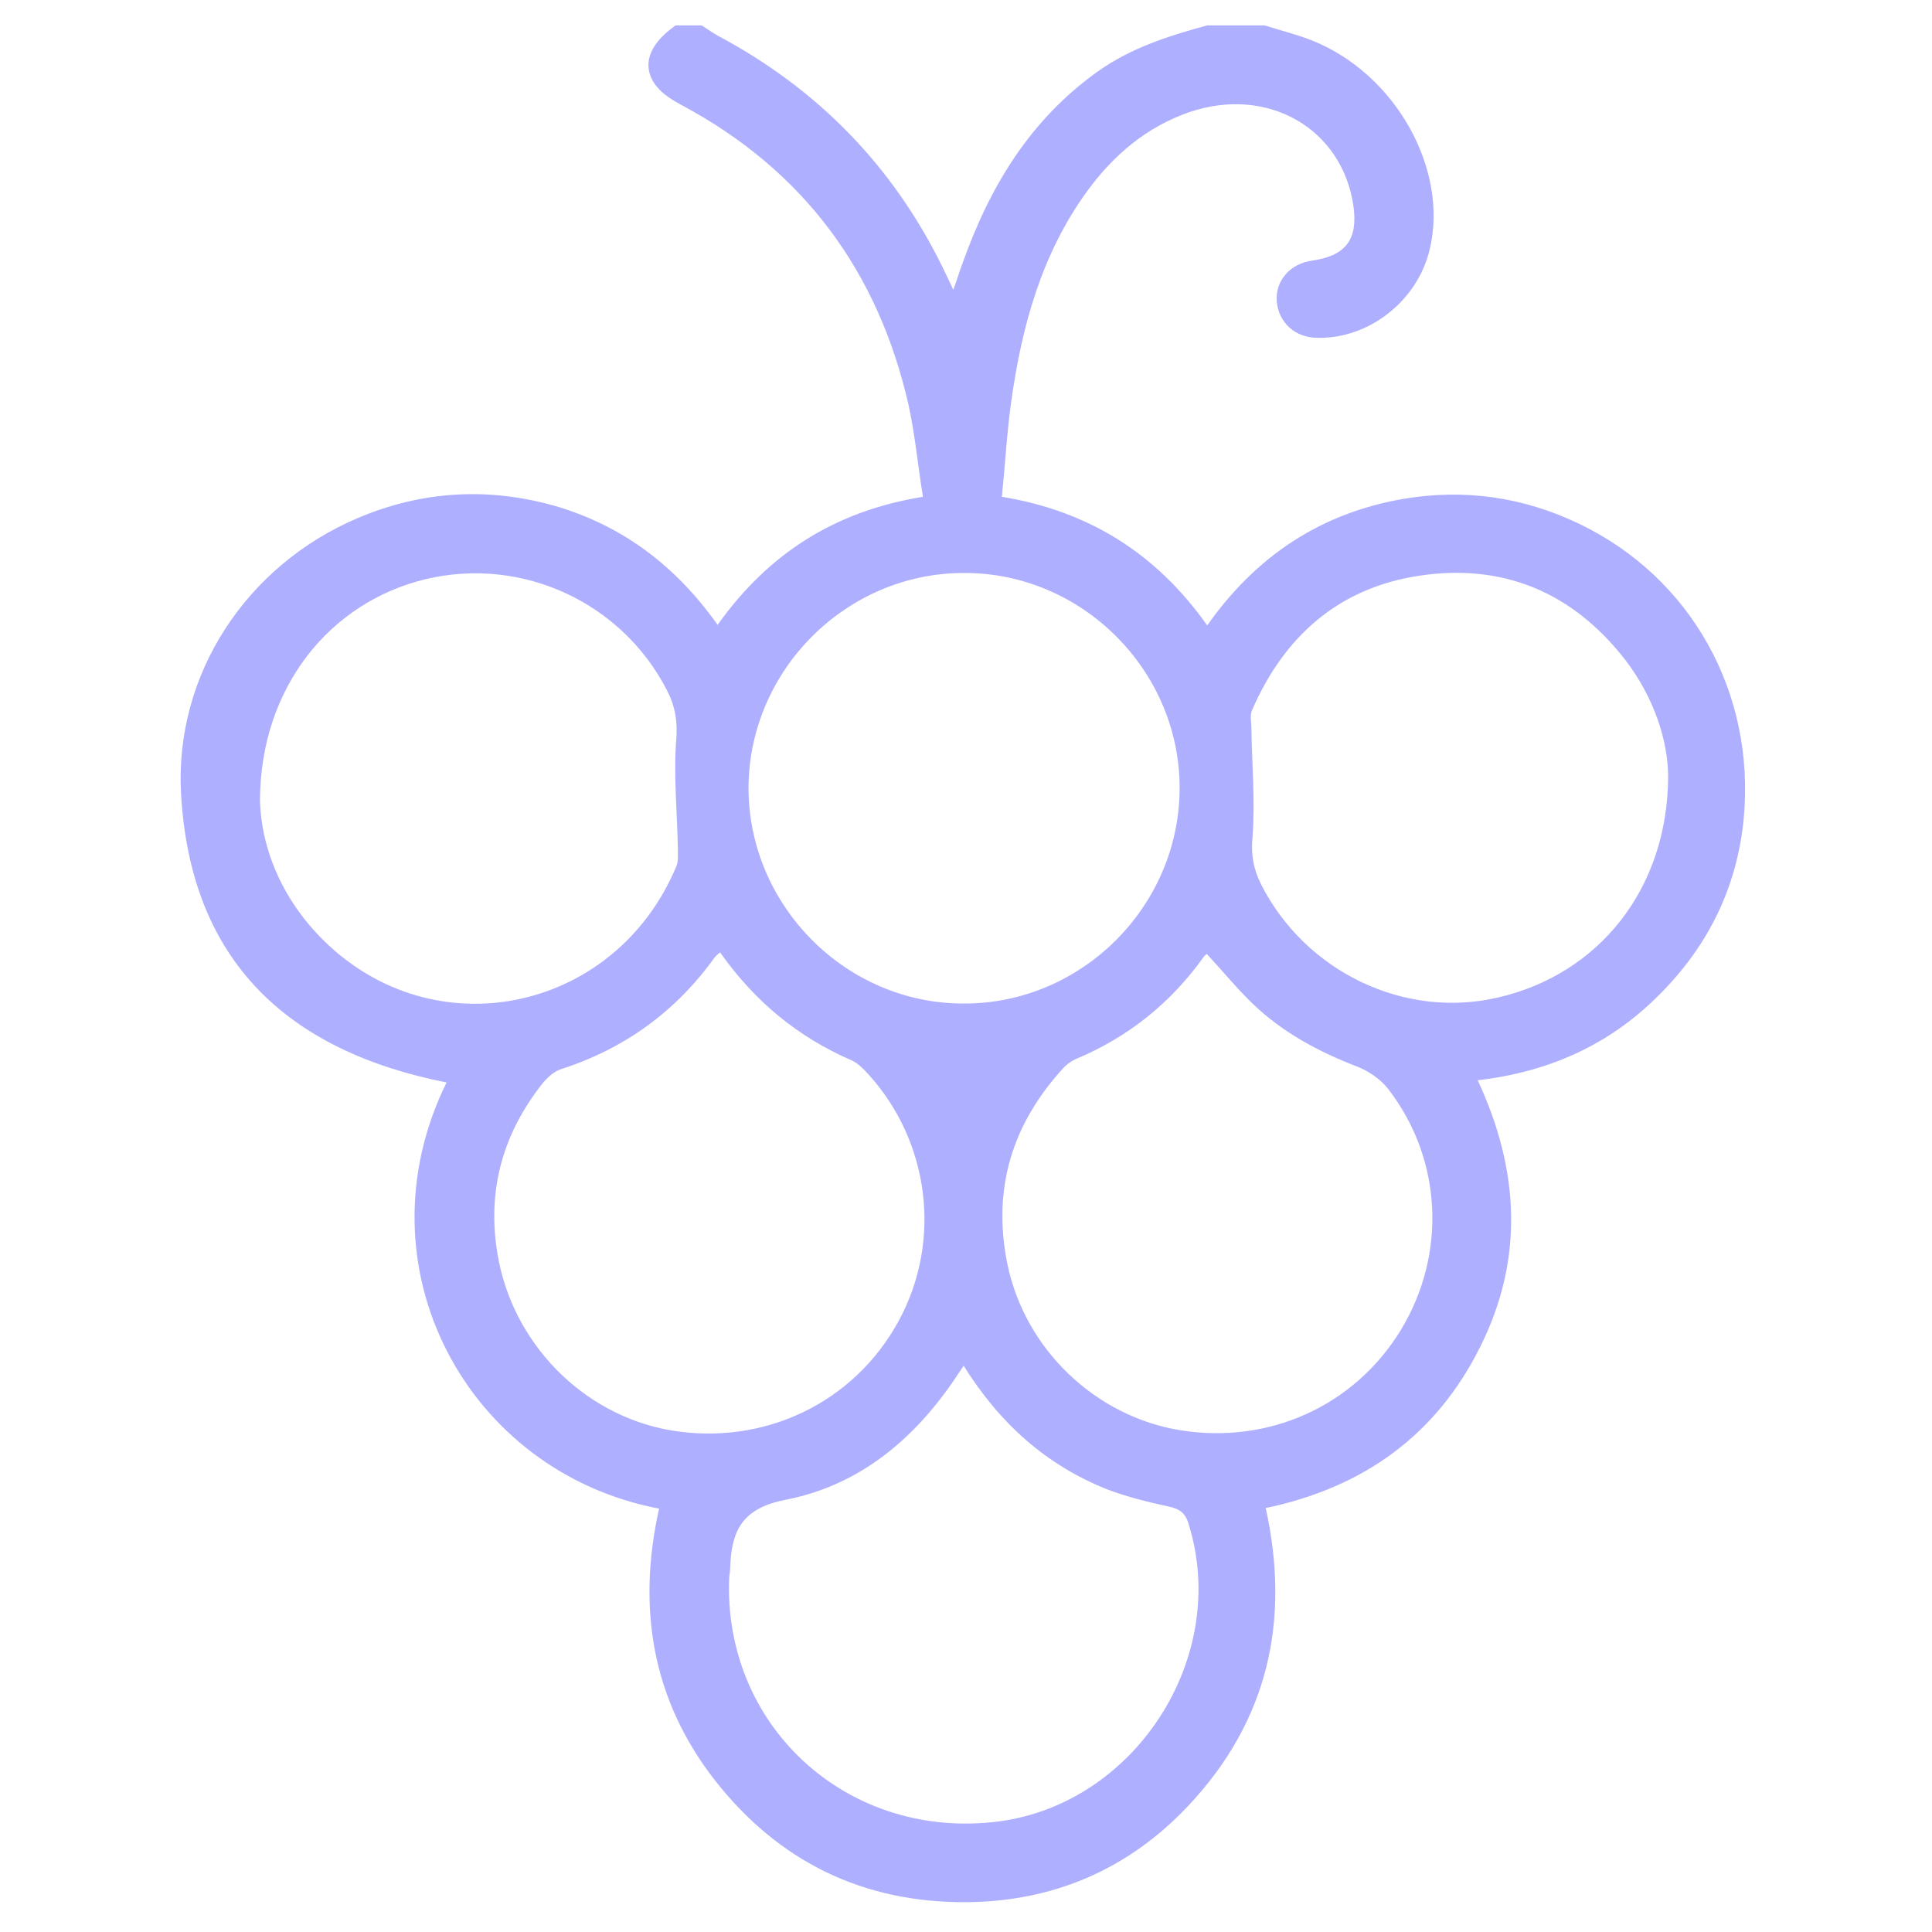 <svg xmlns="http://www.w3.org/2000/svg" id="a" viewBox="0 0 35 35"><defs><style>.b{fill:#afafff;}</style></defs><path class="b" d="M22.91.46c.28.09.57.16.85.27,1.52.6,2.49,2.34,2.14,3.79-.22.93-1.1,1.62-2.03,1.6-.41,0-.71-.28-.74-.66-.03-.38.25-.69.65-.74.6-.09.82-.38.74-.98-.2-1.41-1.55-2.19-2.97-1.71-.78.27-1.38.78-1.86,1.44-.82,1.13-1.18,2.44-1.37,3.8-.08.57-.11,1.14-.17,1.73,1.58.26,2.8,1.03,3.72,2.33.88-1.25,2.05-2.03,3.54-2.29,1.11-.19,2.18-.04,3.2.45,2.02.97,3.19,3.05,2.98,5.33-.12,1.26-.65,2.33-1.55,3.22-.89.89-1.98,1.38-3.27,1.53.76,1.63.84,3.25.04,4.84-.8,1.6-2.12,2.54-3.88,2.91.45,2.04.04,3.86-1.4,5.39-1.08,1.15-2.44,1.74-4.03,1.75-1.87.01-3.4-.74-4.55-2.21-1.14-1.46-1.41-3.13-1.01-4.92-3.48-.66-5.49-4.39-3.85-7.72-2.88-.57-4.64-2.2-4.81-5.23-.12-2.18,1.2-4.14,3.19-4.99,1.17-.5,2.38-.57,3.6-.22,1.22.36,2.18,1.09,2.93,2.15.92-1.29,2.12-2.06,3.72-2.32-.09-.55-.14-1.11-.26-1.66-.55-2.42-1.9-4.25-4.1-5.43-.17-.09-.35-.2-.47-.35-.28-.36-.14-.76.35-1.1.16,0,.31,0,.47,0,.1.06.19.13.3.19,1.8.96,3.16,2.35,4.06,4.18.06.12.12.25.2.42.07-.19.11-.33.16-.46.49-1.39,1.22-2.61,2.45-3.49.6-.43,1.29-.65,1.99-.84.33,0,.66,0,1,0ZM21.88,17.27s-.05.03-.07.06c-.6.84-1.37,1.46-2.33,1.86-.07.03-.13.08-.19.13-.95,1.02-1.32,2.21-1.04,3.58.32,1.55,1.6,2.76,3.13,3.01,1.61.26,3.16-.44,4-1.82.83-1.37.75-3.09-.23-4.36-.14-.18-.36-.33-.57-.41-.7-.27-1.35-.62-1.89-1.14-.29-.28-.55-.6-.83-.9ZM13.05,17.25s-.08.06-.1.09c-.71.99-1.64,1.66-2.79,2.03-.12.04-.23.14-.31.23-.73.91-1.03,1.94-.84,3.1.26,1.62,1.54,2.93,3.13,3.21,1.69.29,3.33-.49,4.14-1.98.79-1.45.56-3.25-.55-4.47-.09-.1-.19-.2-.3-.25-.97-.42-1.75-1.06-2.38-1.95ZM17.46,10.38c-2.13,0-3.89,1.76-3.9,3.89,0,2.14,1.77,3.92,3.91,3.91,2.13,0,3.89-1.76,3.9-3.89.01-2.14-1.77-3.92-3.91-3.91ZM17.46,24.74c-.09.13-.15.22-.21.31-.75,1.08-1.73,1.87-3.02,2.12-.76.15-.97.53-1,1.18,0,.08-.01.15-.02.23-.11,2.66,2.09,4.71,4.77,4.43,2.55-.26,4.32-2.97,3.55-5.41-.06-.2-.17-.27-.37-.31-.37-.08-.73-.17-1.08-.3-1.12-.44-1.97-1.2-2.63-2.26ZM4.71,14.49c.02.9.42,1.87,1.25,2.64,2.03,1.88,5.21,1.15,6.29-1.43.04-.09.03-.21.03-.32-.01-.66-.08-1.32-.03-1.97.03-.34-.02-.62-.17-.91-.82-1.59-2.62-2.42-4.36-2.01-1.76.42-3,1.98-3.01,4ZM30.22,14.08c0-.65-.25-1.44-.78-2.13-.95-1.22-2.21-1.75-3.73-1.52-1.46.22-2.45,1.1-3.03,2.44-.04.09-.01.21-.01.32.01.66.07,1.32.02,1.98-.03.32.02.57.15.84.8,1.59,2.6,2.46,4.3,2.06,1.82-.42,3.07-1.96,3.08-4Z"></path></svg>